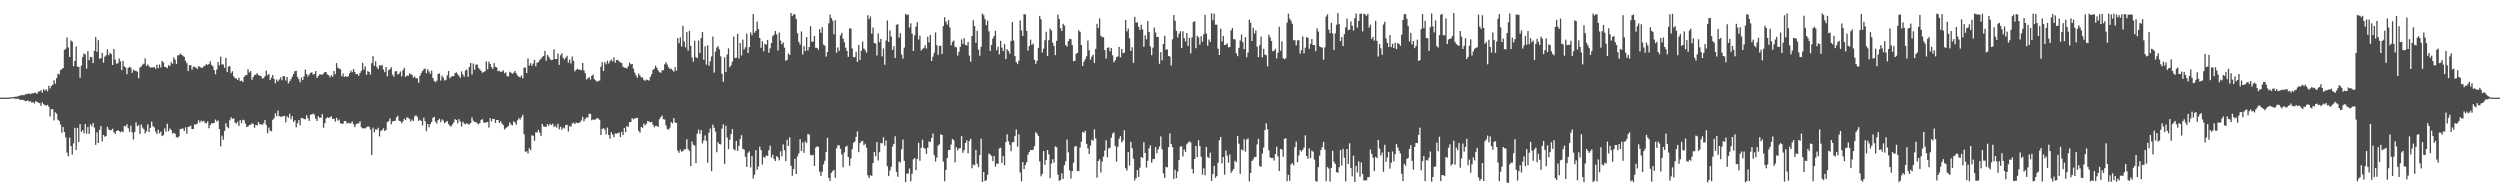 <?xml version="1.0" encoding="UTF-8"?>
<svg xmlns="http://www.w3.org/2000/svg" width="1920" height="150">
  <path d="M0 75.000h1v1.000H0zM1 75.000h1v1.000H1zM2 75.000h1v1.000H2zM3 75.000h1v1.000H3zM4 75.000h1v1.000H4zM5 75.000h1v1.000H5zM6 74.954h1v1.000H6zM7 74.830h1v1.000H7zM8 74.739h1v1.000H8zM9 74.531h1v1.000H9zM10 74.526h1v1.024H10zM11 74.363h1v1.435H11zM12 74.199h1v1.650H12zM13 74.130h1v1.718H13zM14 73.790h1v2.148H14zM15 73.117h1v3.733H15zM16 73.278h1v3.300H16zM17 72.913h1v3.857H17zM18 73.210h1v3.815H18zM19 72.347h1v5.443H19zM20 72.391h1v5.141H20zM21 71.970h1v5.093H21zM22 71.780h1v6.332H22zM23 72.373h1v5.280H23zM24 71.618h1v7.369H24zM25 71.664h1v6.736H25zM26 71.326h1v8.232H26zM27 71.166h1v6.430H27zM28 72.119h1v6.177H28zM29 70.361h1v8.601H29zM30 70.105h1v9.120H30zM31 69.278h1v12.089H31zM32 71.154h1v7.394H32zM33 68.522h1v11.491H33zM34 69.602h1v11.172H34zM35 68.614h1v12.526H35zM36 70.099h1v10.410H36zM37 65.823h1v16.190H37zM38 67.873h1v21.609H38zM39 66.019h1v17.826H39zM40 65.058h1v18.733H40zM41 61.569h1v30.876H41zM42 64.309h1v21.975H42zM43 60.026h1v27.207H43zM44 56.508h1v35.447H44zM45 57.237h1v35.596H45zM46 53.865h1v41.776H46zM47 53.159h1v48.772H47zM48 52.209h1v45.357H48zM49 38.287h1v63.093H49zM50 37.488h1v67.986H50zM51 28.700h1v88.490H51zM52 36.472h1v83.533H52zM53 43.729h1v61.954H53zM54 30.952h1v81.255H54zM55 32.060h1v86.668H55zM56 50.844h1v59.278H56zM57 46.777h1v51.397H57zM58 35.640h1v79.563H58zM59 51.188h1v47.004H59zM60 51.373h1v57.757H60zM61 59.710h1v35.578H61zM62 50.456h1v50.815H62zM63 43.898h1v56.036H63zM64 41.016h1v61.366H64zM65 41.772h1v53.577H65zM66 52.702h1v49.896H66zM67 39.285h1v58.293H67zM68 46.161h1v56.649H68zM69 43.603h1v51.847H69zM70 43.929h1v53.119H70zM71 48.478h1v46.049H71zM72 39.086h1v58.885H72zM73 28.450h1v82.800H73zM74 39.778h1v61.836H74zM75 30.861h1v78.968H75zM76 45.053h1v54.672H76zM77 44.692h1v52.139H77zM78 40.627h1v67.964H78zM79 48.137h1v55.479H79zM80 43.536h1v61.402H80zM81 42.454h1v62.087H81zM82 37.940h1v59.482H82zM83 42.406h1v57.027H83zM84 40.614h1v59.409H84zM85 41.565h1v58.306H85zM86 49.871h1v48.931H86zM87 37.613h1v63.942H87zM88 45.776h1v57.062H88zM89 48.909h1v51.674H89zM90 48.626h1v51.270H90zM91 44.920h1v55.759H91zM92 47.030h1v54.568H92zM93 53.828h1v46.912H93zM94 46.763h1v54.788H94zM95 50.983h1v45.722H95zM96 51.879h1v45.267H96zM97 57.005h1v38.362H97zM98 52.207h1v46.283H98zM99 51.181h1v50.064H99zM100 51.968h1v44.528H100zM101 55.952h1v45.784H101zM102 53.446h1v53.643H102zM103 54.326h1v47.003H103zM104 54.397h1v39.540H104zM105 55.026h1v41.873H105zM106 60.111h1v36.059H106zM107 51.877h1v50.990H107zM108 51.083h1v44.514H108zM109 49.686h1v48.323H109zM110 48.920h1v50.420H110zM111 44.814h1v57.665H111zM112 50.677h1v50.182H112zM113 49.454h1v46.035H113zM114 50.828h1v50.551H114zM115 51.989h1v46.260H115zM116 51.755h1v41.603H116zM117 51.810h1v45.131H117zM118 51.513h1v46.381H118zM119 52.844h1v48.212H119zM120 49.664h1v53.265H120zM121 52.357h1v47.223H121zM122 49.497h1v52.904H122zM123 51.829h1v49.312H123zM124 46.779h1v57.785H124zM125 47.951h1v55.859H125zM126 51.290h1v47.303H126zM127 51.543h1v49.645H127zM128 52.375h1v42.662H128zM129 49.971h1v50.839H129zM130 50.793h1v47.843H130zM131 47.768h1v52.103H131zM132 48.977h1v53.580H132zM133 44.057h1v57.975H133zM134 45.866h1v56.831H134zM135 49.116h1v56.197H135zM136 42.546h1v63.172H136zM137 42.325h1v62.371H137zM138 41.174h1v57.932H138zM139 42.024h1v56.902H139zM140 42.756h1v55.926H140zM141 43.628h1v56.980H141zM142 46.726h1v51.106H142zM143 48.466h1v54.246H143zM144 54.564h1v42.960H144zM145 50.060h1v47.186H145zM146 49.994h1v46.503H146zM147 53.459h1v45.728H147zM148 51.361h1v47.732H148zM149 51.154h1v44.405H149zM150 51.952h1v43.682H150zM151 52.923h1v41.936H151zM152 50.848h1v41.524H152zM153 51.312h1v42.894H153zM154 52.071h1v40.621H154zM155 51.954h1v41.486H155zM156 50.945h1v41.804H156zM157 50.364h1v43.979H157zM158 49.060h1v45.692H158zM159 49.984h1v43.149H159zM160 49.074h1v49.428H160zM161 47.035h1v49.020H161zM162 49.882h1v44.742H162zM163 51.001h1v43.711H163zM164 53.807h1v40.634H164zM165 57.014h1v34.801H165zM166 53.474h1v39.886H166zM167 47.682h1v44.810H167zM168 50.225h1v48.843H168zM169 43.510h1v68.914H169zM170 49.465h1v54.731H170zM171 49.533h1v57.758H171zM172 52.142h1v48.437H172zM173 44.426h1v50.262H173zM174 55.340h1v42.094H174zM175 51.114h1v47.396H175zM176 50.837h1v41.493H176zM177 56.248h1v33.810H177zM178 54.726h1v36.610H178zM179 58.634h1v32.180H179zM180 59.905h1v34.119H180zM181 60.367h1v34.591H181zM182 61.383h1v32.056H182zM183 59.693h1v37.013H183zM184 62.302h1v29.891H184zM185 61.869h1v32.710H185zM186 63.037h1v28.911H186zM187 59.066h1v33.371H187zM188 57.648h1v37.374H188zM189 57.752h1v39.821H189zM190 53.139h1v44.116H190zM191 55.666h1v40.351H191zM192 54.637h1v41.136H192zM193 61.324h1v33.450H193zM194 59.162h1v35.946H194zM195 57.629h1v40.484H195zM196 57.299h1v38.625H196zM197 56.215h1v40.077H197zM198 57.665h1v36.077H198zM199 58.232h1v37.264H199zM200 58.483h1v36.925H200zM201 60.334h1v35.561H201zM202 60.030h1v34.702H202zM203 58.550h1v33.646H203zM204 54.147h1v41.749H204zM205 57.737h1v44.611H205zM206 56.831h1v41.105H206zM207 61.561h1v38.793H207zM208 59.603h1v41.270H208zM209 57.555h1v34.509H209zM210 60.637h1v30.118H210zM211 63.959h1v22.966H211zM212 61.104h1v28.081H212zM213 62.517h1v22.438H213zM214 61.016h1v28.217H214zM215 59.413h1v30.241H215zM216 61.570h1v27.961H216zM217 58.301h1v30.908H217zM218 58.668h1v30.306H218zM219 61.835h1v32.137H219zM220 59.111h1v30.169H220zM221 64.071h1v26.395H221zM222 62.435h1v24.942H222zM223 60.809h1v30.785H223zM224 58.840h1v30.348H224zM225 56.765h1v36.908H225zM226 54.671h1v37.618H226zM227 54.370h1v43.384H227zM228 59.029h1v35.696H228zM229 60.803h1v31.416H229zM230 63.249h1v32.966H230zM231 59.520h1v31.013H231zM232 61.495h1v29.292H232zM233 58.674h1v32.782H233zM234 53.392h1v38.266H234zM235 56.810h1v31.674H235zM236 58.811h1v32.006H236zM237 57.253h1v35.630H237zM238 56.023h1v32.093H238zM239 55.507h1v32.282H239zM240 57.348h1v29.930H240zM241 56.778h1v31.293H241zM242 54.584h1v36.579H242zM243 59.834h1v33.111H243zM244 58.331h1v30.950H244zM245 57.137h1v33.321H245zM246 57.243h1v33.191H246zM247 57.338h1v30.279H247zM248 56.539h1v41.593H248zM249 55.294h1v39.273H249zM250 55.436h1v35.605H250zM251 57.211h1v32.811H251zM252 57.846h1v32.883H252zM253 59.408h1v30.565H253zM254 57.695h1v31.621H254zM255 58.966h1v32.365H255zM256 54.546h1v36.747H256zM257 56.960h1v36.497H257zM258 48.457h1v42.068H258zM259 51.971h1v40.749H259zM260 52.700h1v39.178H260zM261 53.251h1v41.374H261zM262 58.637h1v36.505H262zM263 56.474h1v38.482H263zM264 59.069h1v33.843H264zM265 58.369h1v34.617H265zM266 59.129h1v35.795H266zM267 58.569h1v35.709H267zM268 56.217h1v38.621H268zM269 54.274h1v40.339H269zM270 55.437h1v37.823H270zM271 52.989h1v42.435H271zM272 55.262h1v42.404H272zM273 57.055h1v38.496H273zM274 56.818h1v37.971H274zM275 58.243h1v36.603H275zM276 56.122h1v37.091H276zM277 54.441h1v43.299H277zM278 48.245h1v50.486H278zM279 53.429h1v44.982H279zM280 51.017h1v47.597H280zM281 57.441h1v40.352H281zM282 54.590h1v42.549H282zM283 55.312h1v42.050H283zM284 57.253h1v42.284H284zM285 48.524h1v70.476H285zM286 43.127h1v54.912H286zM287 50.512h1v51.120H287zM288 47.043h1v52.261H288zM289 51.575h1v48.122H289zM290 53.094h1v44.982H290zM291 49.936h1v54.882H291zM292 50.595h1v49.932H292zM293 49.765h1v50.082H293zM294 53.378h1v45.132H294zM295 55.373h1v45.275H295zM296 51.437h1v48.341H296zM297 58.618h1v35.255H297zM298 53.935h1v39.073H298zM299 53.077h1v37.807H299zM300 51.595h1v43.857H300zM301 57.233h1v36.050H301zM302 58.885h1v34.064H302zM303 54.869h1v37.898H303zM304 54.566h1v35.607H304zM305 57.171h1v31.758H305zM306 56.587h1v36.149H306zM307 54.879h1v38.236H307zM308 58.698h1v35.952H308zM309 53.938h1v39.274H309zM310 52.108h1v39.021H310zM311 59.021h1v33.134H311zM312 57.894h1v32.141H312zM313 58.304h1v32.187H313zM314 56.360h1v34.994H314zM315 57.025h1v36.347H315zM316 57.513h1v34.285H316zM317 59.603h1v33.319H317zM318 58.728h1v30.618H318zM319 60.119h1v28.423H319zM320 60.127h1v29.640H320zM321 63.572h1v29.259H321zM322 58.243h1v33.667H322zM323 56.195h1v36.625H323zM324 54.597h1v41.693H324zM325 53.148h1v37.226H325zM326 52.649h1v40.464H326zM327 56.256h1v44.504H327zM328 53.221h1v41.941H328zM329 54.899h1v42.892H329zM330 56.698h1v38.575H330zM331 54.292h1v39.369H331zM332 59.869h1v30.669H332zM333 62.176h1v27.582H333zM334 63.149h1v30.307H334zM335 61.952h1v32.889H335zM336 56.849h1v35.329H336zM337 56.303h1v34.842H337zM338 61.855h1v32.108H338zM339 58.129h1v33.582H339zM340 59.625h1v33.090H340zM341 61.823h1v32.830H341zM342 61.305h1v32.474H342zM343 57.851h1v35.049H343zM344 54.530h1v40.780H344zM345 60.090h1v36.526H345zM346 58.856h1v38.300H346zM347 58.420h1v37.064H347zM348 58.541h1v35.450H348zM349 56.184h1v35.318H349zM350 55.573h1v36.600H350zM351 56.932h1v37.864H351zM352 58.270h1v33.228H352zM353 59.746h1v33.643H353zM354 54.824h1v42.394H354zM355 57.160h1v36.315H355zM356 58.916h1v36.014H356zM357 54.245h1v41.222H357zM358 53.338h1v41.253H358zM359 58.919h1v36.550H359zM360 51.407h1v44.142H360zM361 48.378h1v46.070H361zM362 57.198h1v33.018H362zM363 48.804h1v43.816H363zM364 53.553h1v40.170H364zM365 49.710h1v44.026H365zM366 49.518h1v45.174H366zM367 52.080h1v43.418H367zM368 53.283h1v41.257H368zM369 54.449h1v37.647H369zM370 55.871h1v35.685H370zM371 55.406h1v38.521H371zM372 54.684h1v39.677H372zM373 47.188h1v46.763H373zM374 53.246h1v40.475H374zM375 47.321h1v50.621H375zM376 49.211h1v41.558H376zM377 51.561h1v41.764H377zM378 52.934h1v38.327H378zM379 48.553h1v42.880H379zM380 51.288h1v43.131H380zM381 51.731h1v40.482H381zM382 54.628h1v37.447H382zM383 54.435h1v39.949H383zM384 55.251h1v37.891H384zM385 54.922h1v39.909H385zM386 54.025h1v42.082H386zM387 56.243h1v43.176H387zM388 55.549h1v42.901H388zM389 58.567h1v39.094H389zM390 58.653h1v38.086H390zM391 55.103h1v38.879H391zM392 55.807h1v39.765H392zM393 56.660h1v39.631H393zM394 55.837h1v37.419H394zM395 54.477h1v39.593H395zM396 56.327h1v39.424H396zM397 57.973h1v34.465H397zM398 58.988h1v31.811H398zM399 59.348h1v32.530H399zM400 57.937h1v32.088H400zM401 60.210h1v27.883H401zM402 51.971h1v51.085H402zM403 51.825h1v64.777H403zM404 56.110h1v59.988H404zM405 44.871h1v72.948H405zM406 50.312h1v63.535H406zM407 48.469h1v66.921H407zM408 50.571h1v53.416H408zM409 48.868h1v55.384H409zM410 45.977h1v62.222H410zM411 50.946h1v50.614H411zM412 48.108h1v53.701H412zM413 47.792h1v51.964H413zM414 46.151h1v55.718H414zM415 45.085h1v59.461H415zM416 43.744h1v51.439H416zM417 42.912h1v54.154H417zM418 39.101h1v58.318H418zM419 46.587h1v50.725H419zM420 42.174h1v53.173H420zM421 43.505h1v53.145H421zM422 45.363h1v49.651H422zM423 46.230h1v49.847H423zM424 45.892h1v49.093H424zM425 37.886h1v59.721H425zM426 45.324h1v51.232H426zM427 45.362h1v52.637H427zM428 41.083h1v53.964H428zM429 49.832h1v49.488H429zM430 42.480h1v54.869H430zM431 40.914h1v58.756H431zM432 44.448h1v53.546H432zM433 45.665h1v53.016H433zM434 44.241h1v51.867H434zM435 42.801h1v53.002H435zM436 48.012h1v53.015H436zM437 45.790h1v50.934H437zM438 48.792h1v48.702H438zM439 43.411h1v51.453H439zM440 46.702h1v47.435H440zM441 54.777h1v40.505H441zM442 53.603h1v40.579H442zM443 52.865h1v41.666H443zM444 53.449h1v41.081H444zM445 53.437h1v40.381H445zM446 53.986h1v38.531H446zM447 48.364h1v41.377H447zM448 54.086h1v39.070H448zM449 56.228h1v35.005H449zM450 61.015h1v29.132H450zM451 60.173h1v30.138H451zM452 59.194h1v28.149H452zM453 61.102h1v26.420H453zM454 58.242h1v34.168H454zM455 57.235h1v34.491H455zM456 60.835h1v31.150H456zM457 61.691h1v29.953H457zM458 62.840h1v27.877H458zM459 62.119h1v28.905H459zM460 61.886h1v30.120H460zM461 51.263h1v52.441H461zM462 47.747h1v51.337H462zM463 54.536h1v43.817H463zM464 47.648h1v51.851H464zM465 49.423h1v53.756H465zM466 46.661h1v51.332H466zM467 48.719h1v54.965H467zM468 47.016h1v59.418H468zM469 45.705h1v55.834H469zM470 47.160h1v56.186H470zM471 44.064h1v61.341H471zM472 48.158h1v54.343H472zM473 46.203h1v56.480H473zM474 45.969h1v56.249H474zM475 47.195h1v54.641H475zM476 47.978h1v57.278H476zM477 48.421h1v52.814H477zM478 51.178h1v52.572H478zM479 51.946h1v46.317H479zM480 52.146h1v49.383H480zM481 52.650h1v44.005H481zM482 50.826h1v46.730H482zM483 48.031h1v45.726H483zM484 49.407h1v44.340H484zM485 49.093h1v41.656H485zM486 52.720h1v38.980H486zM487 55.849h1v35.117H487zM488 57.842h1v32.939H488zM489 59.656h1v30.759H489zM490 56.525h1v43.982H490zM491 58.020h1v43.848H491zM492 59.429h1v38.001H492zM493 59.461h1v38.735H493zM494 61.330h1v33.576H494zM495 62.068h1v34.229H495zM496 61.082h1v33.887H496zM497 61.414h1v31.527H497zM498 61.949h1v31.498H498zM499 58.994h1v34.915H499zM500 56.975h1v36.670H500zM501 53.703h1v42.048H501zM502 52.778h1v45.009H502zM503 50.337h1v46.377H503zM504 52.061h1v44.672H504zM505 54.083h1v43.384H505zM506 55.375h1v36.177H506zM507 55.907h1v34.068H507zM508 54.012h1v34.658H508zM509 53.892h1v37.683H509zM510 49.362h1v42.458H510zM511 47.818h1v48.524H511zM512 49.679h1v49.423H512zM513 51.612h1v47.999H513zM514 52.871h1v45.172H514zM515 52.724h1v41.070H515zM516 53.925h1v40.841H516zM517 55.051h1v35.679H517zM518 51.544h1v42.452H518zM519 54.388h1v40.078H519zM520 29.273h1v86.493H520zM521 33.188h1v84.163H521zM522 28.711h1v86.182H522zM523 35.748h1v80.710H523zM524 19.834h1v96.170H524zM525 31.875h1v82.923H525zM526 36.340h1v78.214H526zM527 24.639h1v82.326H527zM528 38.823h1v75.748H528zM529 23.634h1v92.281H529zM530 35.253h1v92.294H530zM531 44.060h1v64.646H531zM532 47.323h1v63.886H532zM533 31.256h1v80.495H533zM534 43.812h1v81.548H534zM535 44.632h1v58.048H535zM536 31.149h1v68.439H536zM537 40.820h1v61.961H537zM538 29.247h1v70.588H538zM539 24.553h1v85.557H539zM540 45.875h1v62.024H540zM541 35.594h1v68.414H541zM542 49.611h1v58.541H542zM543 34.781h1v90.206H543zM544 50.485h1v51.518H544zM545 47.011h1v51.700H545zM546 43.359h1v88.123H546zM547 28.122h1v67.569H547zM548 55.757h1v42.342H548zM549 39.687h1v61.366H549zM550 36.492h1v80.443H550zM551 35.503h1v73.732H551zM552 37.928h1v72.736H552zM553 43.262h1v67.657H553zM554 56.634h1v42.253H554zM555 62.794h1v32.694H555zM556 44.034h1v81.831H556zM557 55.178h1v41.363H557zM558 41.879h1v63.755H558zM559 37.144h1v77.397H559zM560 51.642h1v55.651H560zM561 50.149h1v52.876H561zM562 47.283h1v51.862H562zM563 28.044h1v86.484H563zM564 44.663h1v70.919H564zM565 44.280h1v63.947H565zM566 25.987h1v89.954H566zM567 44.909h1v67.117H567zM568 32.989h1v73.835H568zM569 42.564h1v61.250H569zM570 30.434h1v83.917H570zM571 38.042h1v76.874H571zM572 36.334h1v84.021H572zM573 25.856h1v102.346H573zM574 40.767h1v76.659H574zM575 36.176h1v80.091H575zM576 24.868h1v103.683H576zM577 27.098h1v92.760H577zM578 10.810h1v126.369H578zM579 25.176h1v109.037H579zM580 23.757h1v91.559H580zM581 16.569h1v113.796H581zM582 22.327h1v105.574H582zM583 29.185h1v83.436H583zM584 36.729h1v78.587H584zM585 31.704h1v94.667H585zM586 39.420h1v81.060H586zM587 33.663h1v87.526H587zM588 34.312h1v85.148H588zM589 30.645h1v89.056H589zM590 40.445h1v75.007H590zM591 37.124h1v74.748H591zM592 33.079h1v87.893H592zM593 27.736h1v91.092H593zM594 26.648h1v95.491H594zM595 23.811h1v99.849H595zM596 26.437h1v93.484H596zM597 38.777h1v82.118H597zM598 25.019h1v98.190H598zM599 31.136h1v85.015H599zM600 34.003h1v86.114H600zM601 32.599h1v78.312H601zM602 36.628h1v78.795H602zM603 46.657h1v77.059H603zM604 45.989h1v61.444H604zM605 41.057h1v71.099H605zM606 42.263h1v63.192H606zM607 9.988h1v117.282H607zM608 12.368h1v122.631H608zM609 10.931h1v118.983H609zM610 11.050h1v110.903H610zM611 14.554h1v119.066H611zM612 25.554h1v94.625H612zM613 32.216h1v85.618H613zM614 34.187h1v72.741H614zM615 24.110h1v91.876H615zM616 41.819h1v67.470H616zM617 35.368h1v82.032H617zM618 39.192h1v69.430H618zM619 28.481h1v81.222H619zM620 38.783h1v64.076H620zM621 36.105h1v67.192H621zM622 20.155h1v98.767H622zM623 31.930h1v87.473H623zM624 31.975h1v86.857H624zM625 27.652h1v99.761H625zM626 36.695h1v76.751H626zM627 36.686h1v75.635H627zM628 38.163h1v74.699H628zM629 22.382h1v109.533H629zM630 25.168h1v109.970H630zM631 20.857h1v111.035H631zM632 34.321h1v91.962H632zM633 35.066h1v88.373H633zM634 43.479h1v73.177H634zM635 39.971h1v65.820H635zM636 17.910h1v118.628H636zM637 11.174h1v127.823H637zM638 13.852h1v118.925H638zM639 15.867h1v115.608H639zM640 26.352h1v104.043H640zM641 15.536h1v121.007H641zM642 40.469h1v73.416H642zM643 36.442h1v75.154H643zM644 39.077h1v72.551H644zM645 27.182h1v87.101H645zM646 25.182h1v93.443H646zM647 29.622h1v98.825H647zM648 32.333h1v84.773H648zM649 36.610h1v76.142H649zM650 39.095h1v72.831H650zM651 43.609h1v77.039H651zM652 21.872h1v105.444H652zM653 21.896h1v99.789H653zM654 37.242h1v77.380H654zM655 43.934h1v65.686H655zM656 43.886h1v64.876H656zM657 39.833h1v65.276H657zM658 47.516h1v53.382H658zM659 34.578h1v82.300H659zM660 46.015h1v63.857H660zM661 38.985h1v69.572H661zM662 31.921h1v76.242H662zM663 37.280h1v74.209H663zM664 38.541h1v71.832H664zM665 40.509h1v72.968H665zM666 11.731h1v122.988H666zM667 14.640h1v122.125H667zM668 12.598h1v121.874H668zM669 25.829h1v109.323H669zM670 21.068h1v104.094H670zM671 33.089h1v83.592H671zM672 33.441h1v86.571H672zM673 42.605h1v66.550H673zM674 25.630h1v97.656H674zM675 32.472h1v84.370H675zM676 29.873h1v80.013H676zM677 43.274h1v66.809H677zM678 37.197h1v68.203H678zM679 49.775h1v62.159H679zM680 31.190h1v76.698H680zM681 15.685h1v112.025H681zM682 32.229h1v103.050H682zM683 23.349h1v107.603H683zM684 28.091h1v100.017H684zM685 38.312h1v74.258H685zM686 35.514h1v75.068H686zM687 44.498h1v60.147H687zM688 19.041h1v112.937H688zM689 18.565h1v117.145H689zM690 28.878h1v95.169H690zM691 25.470h1v99.419H691zM692 41.804h1v72.812H692zM693 44.985h1v62.221H693zM694 36.561h1v86.931H694zM695 10.594h1v129.286H695zM696 11.635h1v121.620H696zM697 11.077h1v122.200H697zM698 21.089h1v108.284H698zM699 17.929h1v121.353H699zM700 25.817h1v107.594H700zM701 39.160h1v83.214H701zM702 27.141h1v94.247H702zM703 20.407h1v110.305H703zM704 17.078h1v104.937H704zM705 30.364h1v79.305H705zM706 27.416h1v96.011H706zM707 38.762h1v74.733H707zM708 37.753h1v69.562H708zM709 36.782h1v76.739H709zM710 34.690h1v79.527H710zM711 37.203h1v80.980H711zM712 28.185h1v85.200H712zM713 32.599h1v75.985H713zM714 26.814h1v82.232H714zM715 46.817h1v59.139H715zM716 43.540h1v59.027H716zM717 40.499h1v78.686H717zM718 24.873h1v99.162H718zM719 34.718h1v86.279H719zM720 42.081h1v69.800H720zM721 35.322h1v75.512H721zM722 35.067h1v68.110H722zM723 41.496h1v62.164H723zM724 20.064h1v104.092H724zM725 13.297h1v125.927H725zM726 16.622h1v113.837H726zM727 18.902h1v102.541H727zM728 15.409h1v99.817H728zM729 20.970h1v94.268H729zM730 34.752h1v76.202H730zM731 32.118h1v74.517H731zM732 31.098h1v76.586H732zM733 35.951h1v88.743H733zM734 36.446h1v76.608H734zM735 42.636h1v72.801H735zM736 39.733h1v74.256H736zM737 35.888h1v77.890H737zM738 30.239h1v74.310H738zM739 33.734h1v83.649H739zM740 29.371h1v85.962H740zM741 34.425h1v75.410H741zM742 34.974h1v72.859H742zM743 32.199h1v85.555H743zM744 42.719h1v65.572H744zM745 47.375h1v59.204H745zM746 27.702h1v101.523H746zM747 15.528h1v110.954H747zM748 19.964h1v106.950H748zM749 32.852h1v82.326H749zM750 23.636h1v102.054H750zM751 38.080h1v90.321H751zM752 42.735h1v76.315H752zM753 36.002h1v70.500H753zM754 10.375h1v129.342H754zM755 11.667h1v120.402H755zM756 14.652h1v124.288H756zM757 19.284h1v119.235H757zM758 15.895h1v118.340H758zM759 24.099h1v93.816H759zM760 39.103h1v79.568H760zM761 34.585h1v85.226H761zM762 29.525h1v94.184H762zM763 27.656h1v92.101H763zM764 23.621h1v104.326H764zM765 38.584h1v87.085H765zM766 35.911h1v89.818H766zM767 41.693h1v72.332H767zM768 31.357h1v82.127H768zM769 36.634h1v88.646H769zM770 39.230h1v80.617H770zM771 33.855h1v93.113H771zM772 45.362h1v63.742H772zM773 37.766h1v65.407H773zM774 39.280h1v69.211H774zM775 41.236h1v69.989H775zM776 31.430h1v84.762H776zM777 16.885h1v92.419H777zM778 31.134h1v77.982H778zM779 43.057h1v61.502H779zM780 47.654h1v51.760H780zM781 49.246h1v63.510H781zM782 46.568h1v56.651H782zM783 15.740h1v116.688H783zM784 23.271h1v115.974H784zM785 27.545h1v96.996H785zM786 10.848h1v118.980H786zM787 11.065h1v115.611H787zM788 23.780h1v100.821H788zM789 38.850h1v79.940H789zM790 35.320h1v81.388H790zM791 30.484h1v84.721H791zM792 34.447h1v80.871H792zM793 33.461h1v81.551H793zM794 45.995h1v66.211H794zM795 49.039h1v52.428H795zM796 46.660h1v56.066H796zM797 36.744h1v67.793H797zM798 12.222h1v111.720H798zM799 14.794h1v120.645H799zM800 40.338h1v93.258H800zM801 37.325h1v78.699H801zM802 30.945h1v95.623H802zM803 24.389h1v98.436H803zM804 43.039h1v72.204H804zM805 30.876h1v87.661H805zM806 21.944h1v114.786H806zM807 23.457h1v102.175H807zM808 32.749h1v89.580H808zM809 35.323h1v89.604H809zM810 42.321h1v70.118H810zM811 31.367h1v81.751H811zM812 11.208h1v122.865H812zM813 14.507h1v124.418H813zM814 21.674h1v116.557H814zM815 23.810h1v109.367H815zM816 18.280h1v119.081H816zM817 19.645h1v107.234H817zM818 34.729h1v89.071H818zM819 35.751h1v71.384H819zM820 31.558h1v85.446H820zM821 29.865h1v101.043H821zM822 30.102h1v107.075H822zM823 34.665h1v96.814H823zM824 47.023h1v77.980H824zM825 46.704h1v65.870H825zM826 41.247h1v70.909H826zM827 40.642h1v90.761H827zM828 23.243h1v108.174H828zM829 24.411h1v88.901H829zM830 34.535h1v74.317H830zM831 50.682h1v50.582H831zM832 47.299h1v54.684H832zM833 45.508h1v54.921H833zM834 43.248h1v67.317H834zM835 31.019h1v82.824H835zM836 38.652h1v79.614H836zM837 45.832h1v66.040H837zM838 43.456h1v63.832H838zM839 41.964h1v66.156H839zM840 48.425h1v50.877H840zM841 37.555h1v68.734H841zM842 18.303h1v118.137H842zM843 21.629h1v102.054H843zM844 14.132h1v108.203H844zM845 27.495h1v105.004H845zM846 28.662h1v95.435H846zM847 28.488h1v91.853H847zM848 38.340h1v77.304H848zM849 44.936h1v62.735H849zM850 36.748h1v84.109H850zM851 36.423h1v77.600H851zM852 39.403h1v74.061H852zM853 36.788h1v69.018H853zM854 42.490h1v60.123H854zM855 47.855h1v53.806H855zM856 46.332h1v65.726H856zM857 43.891h1v80.269H857zM858 43.374h1v69.408H858zM859 36.011h1v70.532H859zM860 43.957h1v60.576H860zM861 37.647h1v71.754H861zM862 40.839h1v67.078H862zM863 40.371h1v59.697H863zM864 15.349h1v113.815H864zM865 24.117h1v106.927H865zM866 21.971h1v94.824H866zM867 29.354h1v97.815H867zM868 39.106h1v69.808H868zM869 36.315h1v77.565H869zM870 48.274h1v73.611H870zM871 12.934h1v125.690H871zM872 17.407h1v119.313H872zM873 17.180h1v113.481H873zM874 20.613h1v115.245H874zM875 23.105h1v105.734H875zM876 18.986h1v101.550H876zM877 22.544h1v98.782H877zM878 35.920h1v73.270H878zM879 27.191h1v90.319H879zM880 30.196h1v98.538H880zM881 16.192h1v107.289H881zM882 24.571h1v89.336H882zM883 35.691h1v75.984H883zM884 42.370h1v82.619H884zM885 36.618h1v85.622H885zM886 21.181h1v100.897H886zM887 24.949h1v88.069H887zM888 28.345h1v89.420H888zM889 28.404h1v86.395H889zM890 49.008h1v63.494H890zM891 39.999h1v64.758H891zM892 46.316h1v68.332H892zM893 33.768h1v99.457H893zM894 27.453h1v109.224H894zM895 38.148h1v90.066H895zM896 38.009h1v90.576H896zM897 42.999h1v70.073H897zM898 43.403h1v59.119H898zM899 50.290h1v60.307H899zM900 30.222h1v82.773H900zM901 11.595h1v125.917H901zM902 15.910h1v114.518H902zM903 23.684h1v113.142H903zM904 28.798h1v102.921H904zM905 25.875h1v97.114H905zM906 23.997h1v88.578H906zM907 36.822h1v75.652H907zM908 24.000h1v96.212H908zM909 29.304h1v85.496H909zM910 31.780h1v85.022H910zM911 25.404h1v85.376H911zM912 35.351h1v74.088H912zM913 29.053h1v79.548H913zM914 40.992h1v68.418H914zM915 28.707h1v101.003H915zM916 16.956h1v116.342H916zM917 16.229h1v105.879H917zM918 37.016h1v75.041H918zM919 27.489h1v93.186H919zM920 28.651h1v79.087H920zM921 34.329h1v77.838H921zM922 27.808h1v92.555H922zM923 32.077h1v102.027H923zM924 26.341h1v102.951H924zM925 11.354h1v123.188H925zM926 25.733h1v87.127H926zM927 35.076h1v85.436H927zM928 30.315h1v91.077H928zM929 32.093h1v85.134H929zM930 10.244h1v128.706H930zM931 15.496h1v118.077H931zM932 10.453h1v116.913H932zM933 18.968h1v117.544H933zM934 18.958h1v116.312H934zM935 37.367h1v87.612H935zM936 42.240h1v65.487H936zM937 22.056h1v83.105H937zM938 31.971h1v93.500H938zM939 27.537h1v93.088H939zM940 34.617h1v99.545H940zM941 34.248h1v81.285H941zM942 33.332h1v86.199H942zM943 36.475h1v88.379H943zM944 36.080h1v82.502H944zM945 23.343h1v109.365H945zM946 21.523h1v109.641H946zM947 30.047h1v99.692H947zM948 30.243h1v93.209H948zM949 40.948h1v83.554H949zM950 43.140h1v61.186H950zM951 36.801h1v73.540H951zM952 31.116h1v102.346H952zM953 26.481h1v88.298H953zM954 32.359h1v83.197H954zM955 37.777h1v69.153H955zM956 28.535h1v87.943H956zM957 43.990h1v63.170H957zM958 40.357h1v65.934H958zM959 15.035h1v124.302H959zM960 17.489h1v115.358H960zM961 31.431h1v92.162H961zM962 21.406h1v101.032H962zM963 25.711h1v94.921H963zM964 23.412h1v97.281H964zM965 35.852h1v75.032H965zM966 43.873h1v62.753H966zM967 34.675h1v92.881H967zM968 28.171h1v99.966H968zM969 44.039h1v73.846H969zM970 37.567h1v75.721H970zM971 41.870h1v58.036H971zM972 42.432h1v52.263H972zM973 50.988h1v48.339H973zM974 26.647h1v88.770H974zM975 28.823h1v92.088H975zM976 31.486h1v89.927H976zM977 39.364h1v81.873H977zM978 38.919h1v84.389H978zM979 37.459h1v80.922H979zM980 44.872h1v67.862H980zM981 40.499h1v79.561H981zM982 20.560h1v110.789H982zM983 39.033h1v75.346H983zM984 31.752h1v83.109H984zM985 44.715h1v75.780H985zM986 45.540h1v61.159H986zM987 44.675h1v61.405H987zM988 17.384h1v121.777H988zM989 10.519h1v123.771H989zM990 14.271h1v124.588H990zM991 15.819h1v110.476H991zM992 18.244h1v106.972H992zM993 30.925h1v96.081H993zM994 30.841h1v82.188H994zM995 34.897h1v73.843H995zM996 31.024h1v93.560H996zM997 30.870h1v88.453H997zM998 41.158h1v74.004H998zM999 38.562h1v77.867H999zM1000 27.988h1v87.045H1000zM1001 41.031h1v72.316H1001zM1002 36.599h1v67.332H1002zM1003 28.583h1v91.220H1003zM1004 29.054h1v92.880H1004zM1005 37.497h1v76.475H1005zM1006 33.675h1v87.816H1006zM1007 29.941h1v85.755H1007zM1008 34.571h1v81.957H1008zM1009 34.620h1v87.988H1009zM1010 39.286h1v99.778H1010zM1011 21.691h1v117.785H1011zM1012 24.242h1v104.121H1012zM1013 35.629h1v83.884H1013zM1014 36.228h1v79.038H1014zM1015 36.574h1v76.459H1015zM1016 45.805h1v63.126H1016zM1017 36.405h1v78.491H1017zM1018 12.717h1v126.457H1018zM1019 11.014h1v117.370H1019zM1020 22.722h1v106.704H1020zM1021 25.427h1v114.060H1021zM1022 17.509h1v111.445H1022zM1023 25.742h1v90.056H1023zM1024 38.454h1v85.806H1024zM1025 25.661h1v100.218H1025zM1026 19.008h1v113.182H1026zM1027 10.094h1v122.615H1027zM1028 18.580h1v109.864H1028zM1029 31.554h1v83.673H1029zM1030 28.437h1v98.740H1030zM1031 35.361h1v78.934H1031zM1032 26.191h1v94.961H1032zM1033 20.995h1v118.337H1033zM1034 14.182h1v100.260H1034zM1035 23.145h1v102.733H1035zM1036 22.705h1v87.394H1036zM1037 16.424h1v112.686H1037zM1038 19.779h1v115.666H1038zM1039 23.472h1v96.078H1039zM1040 14.026h1v125.806H1040zM1041 10.331h1v117.073H1041zM1042 21.174h1v111.340H1042zM1043 16.016h1v107.867H1043zM1044 10.642h1v125.067H1044zM1045 10.511h1v114.262H1045zM1046 24.094h1v109.518H1046zM1047 10.531h1v128.135H1047zM1048 11.163h1v127.372H1048zM1049 12.157h1v126.356H1049zM1050 10.609h1v125.534H1050zM1051 21.161h1v114.901H1051zM1052 18.916h1v95.988H1052zM1053 29.954h1v88.242H1053zM1054 28.292h1v92.806H1054zM1055 31.237h1v100.208H1055zM1056 16.053h1v104.410H1056zM1057 31.341h1v90.116H1057zM1058 43.392h1v64.094H1058zM1059 33.726h1v80.357H1059zM1060 37.131h1v82.357H1060zM1061 42.043h1v75.116H1061zM1062 18.827h1v113.098H1062zM1063 16.689h1v94.535H1063zM1064 29.518h1v94.814H1064zM1065 32.924h1v88.007H1065zM1066 36.118h1v80.593H1066zM1067 26.912h1v102.566H1067zM1068 36.129h1v88.830H1068zM1069 33.533h1v82.809H1069zM1070 36.870h1v87.052H1070zM1071 32.814h1v85.657H1071zM1072 37.683h1v72.953H1072zM1073 33.031h1v80.310H1073zM1074 33.801h1v81.984H1074zM1075 35.156h1v82.682H1075zM1076 26.628h1v106.884H1076zM1077 15.365h1v123.677H1077zM1078 10.955h1v114.830H1078zM1079 10.808h1v116.538H1079zM1080 14.512h1v107.595H1080zM1081 20.017h1v101.310H1081zM1082 31.789h1v82.585H1082zM1083 25.232h1v86.248H1083zM1084 34.076h1v89.459H1084zM1085 31.438h1v98.852H1085zM1086 36.954h1v75.912H1086zM1087 35.205h1v74.596H1087zM1088 30.464h1v79.385H1088zM1089 46.799h1v56.843H1089zM1090 46.130h1v51.933H1090zM1091 22.379h1v108.434H1091zM1092 10.690h1v113.089H1092zM1093 21.630h1v98.262H1093zM1094 16.008h1v123.168H1094zM1095 29.294h1v93.673H1095zM1096 29.326h1v93.900H1096zM1097 39.043h1v82.064H1097zM1098 20.925h1v95.376H1098zM1099 10.319h1v129.275H1099zM1100 20.309h1v115.601H1100zM1101 24.877h1v103.210H1101zM1102 15.740h1v112.162H1102zM1103 35.386h1v74.050H1103zM1104 36.546h1v79.578H1104zM1105 26.966h1v78.049H1105zM1106 11.345h1v127.807H1106zM1107 10.711h1v123.734H1107zM1108 27.001h1v107.549H1108zM1109 27.177h1v108.117H1109zM1110 14.128h1v106.430H1110zM1111 33.842h1v87.294H1111zM1112 30.342h1v83.170H1112zM1113 29.729h1v81.104H1113zM1114 29.489h1v97.668H1114zM1115 27.670h1v98.266H1115zM1116 10.045h1v97.943H1116zM1117 32.201h1v94.256H1117zM1118 33.777h1v79.627H1118zM1119 34.726h1v80.506H1119zM1120 35.294h1v74.579H1120zM1121 23.881h1v104.960H1121zM1122 28.102h1v93.602H1122zM1123 37.657h1v72.591H1123zM1124 35.147h1v81.350H1124zM1125 29.394h1v83.465H1125zM1126 45.373h1v61.242H1126zM1127 43.744h1v83.186H1127zM1128 35.140h1v87.508H1128zM1129 30.219h1v102.497H1129zM1130 42.640h1v83.551H1130zM1131 39.518h1v81.355H1131zM1132 37.467h1v85.762H1132zM1133 36.793h1v79.845H1133zM1134 36.255h1v77.376H1134zM1135 11.216h1v125.024H1135zM1136 20.432h1v118.460H1136zM1137 22.246h1v115.277H1137zM1138 11.697h1v113.540H1138zM1139 21.499h1v117.520H1139zM1140 33.653h1v74.725H1140zM1141 32.320h1v74.718H1141zM1142 49.428h1v54.681H1142zM1143 30.559h1v78.724H1143zM1144 36.071h1v68.661H1144zM1145 40.350h1v71.896H1145zM1146 24.957h1v90.088H1146zM1147 30.758h1v78.089H1147zM1148 40.575h1v67.883H1148zM1149 31.910h1v80.999H1149zM1150 14.428h1v110.401H1150zM1151 10.795h1v128.302H1151zM1152 21.057h1v110.907H1152zM1153 32.305h1v95.632H1153zM1154 29.572h1v83.303H1154zM1155 37.787h1v76.085H1155zM1156 37.910h1v76.248H1156zM1157 25.382h1v115.021H1157zM1158 17.077h1v123.202H1158zM1159 10.373h1v115.955H1159zM1160 37.701h1v87.220H1160zM1161 28.986h1v95.923H1161zM1162 32.573h1v85.141H1162zM1163 30.105h1v76.802H1163zM1164 11.190h1v119.194H1164zM1165 11.260h1v127.405H1165zM1166 11.353h1v120.141H1166zM1167 25.810h1v101.101H1167zM1168 23.358h1v109.138H1168zM1169 37.330h1v86.876H1169zM1170 34.871h1v85.270H1170zM1171 27.624h1v99.992H1171zM1172 34.326h1v80.217H1172zM1173 23.826h1v103.036H1173zM1174 33.975h1v83.343H1174zM1175 29.348h1v79.598H1175zM1176 32.431h1v83.237H1176zM1177 31.169h1v92.255H1177zM1178 45.997h1v68.813H1178zM1179 33.647h1v79.662H1179zM1180 29.816h1v94.826H1180zM1181 32.055h1v86.070H1181zM1182 34.590h1v88.143H1182zM1183 28.146h1v102.269H1183zM1184 29.696h1v82.318H1184zM1185 41.506h1v66.854H1185zM1186 38.547h1v76.528H1186zM1187 29.459h1v98.191H1187zM1188 39.964h1v71.691H1188zM1189 34.155h1v86.613H1189zM1190 34.676h1v82.194H1190zM1191 39.379h1v69.830H1191zM1192 41.514h1v72.828H1192zM1193 42.504h1v65.112H1193zM1194 20.624h1v116.243H1194zM1195 15.253h1v122.935H1195zM1196 20.608h1v105.005H1196zM1197 22.139h1v112.530H1197zM1198 14.207h1v108.907H1198zM1199 33.598h1v89.101H1199zM1200 34.098h1v80.462H1200zM1201 42.752h1v69.108H1201zM1202 30.468h1v106.973H1202zM1203 34.679h1v90.648H1203zM1204 34.421h1v86.043H1204zM1205 34.482h1v75.278H1205zM1206 31.210h1v70.633H1206zM1207 42.961h1v56.464H1207zM1208 39.314h1v77.920H1208zM1209 15.555h1v110.584H1209zM1210 16.208h1v106.990H1210zM1211 38.044h1v100.325H1211zM1212 31.043h1v85.973H1212zM1213 36.000h1v84.986H1213zM1214 40.273h1v62.771H1214zM1215 49.470h1v86.497H1215zM1216 19.417h1v120.536H1216zM1217 25.511h1v100.104H1217zM1218 32.808h1v81.600H1218zM1219 34.796h1v81.045H1219zM1220 36.930h1v80.507H1220zM1221 42.213h1v73.930H1221zM1222 39.248h1v75.510H1222zM1223 10.428h1v129.382H1223zM1224 11.945h1v126.929H1224zM1225 11.132h1v115.352H1225zM1226 10.933h1v128.458H1226zM1227 17.603h1v104.790H1227zM1228 24.209h1v108.095H1228zM1229 36.601h1v76.490H1229zM1230 23.940h1v102.402H1230zM1231 19.079h1v108.050H1231zM1232 25.139h1v99.848H1232zM1233 33.467h1v92.133H1233zM1234 43.004h1v65.760H1234zM1235 21.707h1v96.188H1235zM1236 26.339h1v85.709H1236zM1237 31.109h1v84.312H1237zM1238 28.295h1v95.910H1238zM1239 27.627h1v86.971H1239zM1240 32.363h1v79.055H1240zM1241 34.548h1v76.851H1241zM1242 40.094h1v75.198H1242zM1243 45.096h1v65.487H1243zM1244 37.531h1v76.892H1244zM1245 38.240h1v70.604H1245zM1246 11.695h1v111.785H1246zM1247 28.648h1v80.227H1247zM1248 40.428h1v68.018H1248zM1249 44.403h1v62.157H1249zM1250 42.166h1v60.721H1250zM1251 45.010h1v56.607H1251zM1252 15.547h1v123.777H1252zM1253 11.713h1v126.700H1253zM1254 11.169h1v128.740H1254zM1255 15.410h1v118.799H1255zM1256 24.346h1v101.438H1256zM1257 20.230h1v109.110H1257zM1258 17.933h1v92.905H1258zM1259 39.455h1v74.765H1259zM1260 18.634h1v100.838H1260zM1261 32.664h1v99.476H1261zM1262 36.454h1v79.602H1262zM1263 40.460h1v73.749H1263zM1264 32.641h1v70.918H1264zM1265 34.870h1v70.768H1265zM1266 40.326h1v66.615H1266zM1267 20.946h1v108.711H1267zM1268 23.632h1v115.900H1268zM1269 24.644h1v102.829H1269zM1270 30.360h1v100.849H1270zM1271 33.227h1v75.643H1271zM1272 32.088h1v81.541H1272zM1273 39.993h1v68.789H1273zM1274 41.699h1v68.559H1274zM1275 29.209h1v102.592H1275zM1276 32.574h1v88.669H1276zM1277 28.751h1v84.171H1277zM1278 36.027h1v79.136H1278zM1279 37.762h1v64.867H1279zM1280 41.726h1v68.888H1280zM1281 20.549h1v96.608H1281zM1282 10.939h1v127.748H1282zM1283 25.726h1v109.674H1283zM1284 10.594h1v117.911H1284zM1285 21.110h1v115.130H1285zM1286 20.116h1v103.803H1286zM1287 23.563h1v90.901H1287zM1288 42.389h1v68.907H1288zM1289 28.092h1v97.723H1289zM1290 26.053h1v96.240H1290zM1291 35.232h1v73.691H1291zM1292 34.386h1v81.133H1292zM1293 24.125h1v91.274H1293zM1294 37.824h1v68.581H1294zM1295 30.751h1v93.103H1295zM1296 39.719h1v84.512H1296zM1297 23.440h1v99.277H1297zM1298 22.014h1v101.388H1298zM1299 33.316h1v86.973H1299zM1300 29.458h1v86.700H1300zM1301 44.405h1v71.782H1301zM1302 46.528h1v57.598H1302zM1303 41.747h1v62.935H1303zM1304 30.157h1v85.837H1304zM1305 36.334h1v78.476H1305zM1306 40.003h1v67.001H1306zM1307 44.561h1v60.147H1307zM1308 40.618h1v68.856H1308zM1309 33.870h1v75.494H1309zM1310 37.290h1v62.827H1310zM1311 18.403h1v121.608H1311zM1312 13.948h1v124.200H1312zM1313 13.837h1v113.734H1313zM1314 27.824h1v111.361H1314zM1315 31.600h1v88.705H1315zM1316 32.799h1v73.828H1316zM1317 39.905h1v75.972H1317zM1318 43.424h1v60.926H1318zM1319 22.340h1v96.671H1319zM1320 30.043h1v82.036H1320zM1321 29.117h1v93.155H1321zM1322 40.355h1v72.257H1322zM1323 43.051h1v65.319H1323zM1324 43.371h1v65.539H1324zM1325 47.864h1v57.780H1325zM1326 18.637h1v109.481H1326zM1327 32.950h1v86.812H1327zM1328 29.947h1v86.603H1328zM1329 39.779h1v72.505H1329zM1330 35.246h1v69.991H1330zM1331 38.235h1v77.367H1331zM1332 43.247h1v59.919H1332zM1333 18.303h1v107.780H1333zM1334 21.123h1v104.883H1334zM1335 25.890h1v104.994H1335zM1336 20.904h1v97.225H1336zM1337 27.948h1v88.436H1337zM1338 38.324h1v83.321H1338zM1339 34.084h1v82.272H1339zM1340 19.609h1v120.347H1340zM1341 11.024h1v128.093H1341zM1342 11.224h1v118.935H1342zM1343 14.568h1v124.494H1343zM1344 17.933h1v98.564H1344zM1345 32.395h1v80.623H1345zM1346 30.481h1v91.402H1346zM1347 35.146h1v81.784H1347zM1348 36.358h1v84.395H1348zM1349 32.545h1v80.523H1349zM1350 28.987h1v87.518H1350zM1351 40.369h1v64.995H1351zM1352 38.154h1v70.404H1352zM1353 46.360h1v60.729H1353zM1354 37.444h1v80.528H1354zM1355 19.826h1v106.918H1355zM1356 21.437h1v107.822H1356zM1357 29.121h1v97.247H1357zM1358 34.374h1v80.467H1358zM1359 22.059h1v90.741H1359zM1360 31.760h1v77.195H1360zM1361 38.200h1v66.658H1361zM1362 34.013h1v93.349H1362zM1363 30.379h1v95.239H1363zM1364 28.266h1v91.152H1364zM1365 36.043h1v83.549H1365zM1366 36.010h1v75.132H1366zM1367 25.012h1v84.928H1367zM1368 40.714h1v70.003H1368zM1369 32.754h1v84.365H1369zM1370 11.731h1v127.772H1370zM1371 28.674h1v85.900H1371zM1372 10.306h1v121.368H1372zM1373 21.692h1v117.093H1373zM1374 34.885h1v77.756H1374zM1375 41.728h1v72.751H1375zM1376 38.749h1v70.517H1376zM1377 29.117h1v78.394H1377zM1378 29.338h1v91.140H1378zM1379 29.715h1v88.070H1379zM1380 31.953h1v86.320H1380zM1381 40.269h1v67.269H1381zM1382 43.737h1v64.458H1382zM1383 43.901h1v58.699H1383zM1384 39.553h1v81.176H1384zM1385 12.103h1v120.068H1385zM1386 21.389h1v102.075H1386zM1387 27.635h1v96.010H1387zM1388 29.087h1v85.305H1388zM1389 31.547h1v84.360H1389zM1390 40.845h1v69.338H1390zM1391 33.959h1v76.654H1391zM1392 21.537h1v117.736H1392zM1393 20.473h1v107.131H1393zM1394 21.940h1v99.105H1394zM1395 35.465h1v80.964H1395zM1396 33.211h1v86.726H1396zM1397 33.791h1v65.601H1397zM1398 41.311h1v69.012H1398zM1399 10.314h1v126.934H1399zM1400 11.529h1v126.847H1400zM1401 15.684h1v117.864H1401zM1402 17.874h1v119.527H1402zM1403 12.195h1v118.574H1403zM1404 25.489h1v90.291H1404zM1405 24.982h1v91.479H1405zM1406 32.971h1v74.606H1406zM1407 34.014h1v75.730H1407zM1408 27.456h1v92.029H1408zM1409 36.923h1v83.259H1409zM1410 34.859h1v81.827H1410zM1411 32.273h1v86.992H1411zM1412 31.388h1v72.015H1412zM1413 37.585h1v62.989H1413zM1414 18.010h1v97.335H1414zM1415 21.530h1v98.528H1415zM1416 32.318h1v91.537H1416zM1417 39.428h1v74.405H1417zM1418 25.868h1v87.556H1418zM1419 35.101h1v74.291H1419zM1420 35.844h1v77.696H1420zM1421 23.960h1v105.137H1421zM1422 22.645h1v99.818H1422zM1423 37.242h1v78.808H1423zM1424 44.289h1v64.095H1424zM1425 49.138h1v52.312H1425zM1426 50.978h1v48.739H1426zM1427 51.077h1v46.630H1427zM1428 23.113h1v110.080H1428zM1429 10.728h1v127.803H1429zM1430 22.839h1v116.686H1430zM1431 16.765h1v120.718H1431zM1432 20.307h1v87.353H1432zM1433 35.514h1v82.285H1433zM1434 37.141h1v70.902H1434zM1435 45.506h1v64.654H1435zM1436 24.676h1v89.470H1436zM1437 28.543h1v83.309H1437zM1438 45.023h1v58.240H1438zM1439 44.524h1v65.512H1439zM1440 37.396h1v80.498H1440zM1441 50.876h1v54.595H1441zM1442 41.850h1v59.572H1442zM1443 37.814h1v77.282H1443zM1444 34.713h1v79.930H1444zM1445 37.126h1v79.359H1445zM1446 40.045h1v70.076H1446zM1447 31.605h1v85.589H1447zM1448 40.474h1v65.014H1448zM1449 47.093h1v66.287H1449zM1450 37.588h1v81.713H1450zM1451 21.800h1v106.485H1451zM1452 34.897h1v97.793H1452zM1453 39.778h1v76.946H1453zM1454 35.370h1v82.712H1454zM1455 43.814h1v74.057H1455zM1456 42.796h1v68.387H1456zM1457 19.856h1v99.191H1457zM1458 11.296h1v128.610H1458zM1459 11.133h1v127.616H1459zM1460 21.924h1v112.717H1460zM1461 17.131h1v115.746H1461zM1462 21.353h1v112.802H1462zM1463 35.232h1v91.418H1463zM1464 44.970h1v68.102H1464zM1465 21.899h1v109.581H1465zM1466 21.408h1v112.218H1466zM1467 18.135h1v112.112H1467zM1468 29.549h1v102.068H1468zM1469 24.034h1v102.694H1469zM1470 44.633h1v72.377H1470zM1471 41.465h1v67.383H1471zM1472 40.184h1v83.847H1472zM1473 20.613h1v100.755H1473zM1474 11.456h1v118.271H1474zM1475 22.816h1v97.238H1475zM1476 28.051h1v86.102H1476zM1477 31.770h1v69.561H1477zM1478 33.461h1v79.256H1478zM1479 43.440h1v74.147H1479zM1480 29.798h1v93.013H1480zM1481 28.472h1v99.940H1481zM1482 39.505h1v77.432H1482zM1483 35.906h1v71.038H1483zM1484 41.095h1v66.823H1484zM1485 38.659h1v60.044H1485zM1486 43.299h1v63.530H1486zM1487 10.463h1v128.123H1487zM1488 10.933h1v123.460H1488zM1489 13.827h1v118.683H1489zM1490 22.899h1v105.088H1490zM1491 10.835h1v113.459H1491zM1492 23.435h1v98.768H1492zM1493 36.244h1v89.043H1493zM1494 36.757h1v89.349H1494zM1495 16.692h1v115.880H1495zM1496 25.924h1v107.470H1496zM1497 37.136h1v97.199H1497zM1498 23.785h1v97.860H1498zM1499 31.836h1v97.107H1499zM1500 30.033h1v89.938H1500zM1501 33.934h1v85.542H1501zM1502 20.740h1v97.208H1502zM1503 28.079h1v90.077H1503zM1504 30.369h1v90.548H1504zM1505 37.316h1v83.889H1505zM1506 14.892h1v103.311H1506zM1507 28.674h1v98.359H1507zM1508 18.544h1v96.392H1508zM1509 25.153h1v99.017H1509zM1510 21.634h1v116.727H1510zM1511 21.004h1v105.525H1511zM1512 18.585h1v120.660H1512zM1513 22.987h1v89.202H1513zM1514 15.194h1v111.127H1514zM1515 29.567h1v93.071H1515zM1516 10.446h1v122.539H1516zM1517 10.852h1v127.899H1517zM1518 11.227h1v127.645H1518zM1519 10.998h1v127.672H1519zM1520 11.317h1v112.408H1520zM1521 16.651h1v112.630H1521zM1522 10.562h1v104.701H1522zM1523 25.789h1v97.544H1523zM1524 22.054h1v101.319H1524zM1525 40.157h1v87.962H1525zM1526 39.704h1v70.692H1526zM1527 12.183h1v116.545H1527zM1528 15.127h1v115.079H1528zM1529 36.100h1v88.598H1529zM1530 35.668h1v75.505H1530zM1531 20.821h1v103.029H1531zM1532 28.235h1v91.576H1532zM1533 30.691h1v93.360H1533zM1534 18.214h1v114.463H1534zM1535 17.586h1v106.266H1535zM1536 19.909h1v107.462H1536zM1537 22.543h1v95.114H1537zM1538 26.355h1v97.181H1538zM1539 20.329h1v111.055H1539zM1540 28.093h1v109.656H1540zM1541 24.322h1v107.723H1541zM1542 32.784h1v93.418H1542zM1543 30.943h1v91.563H1543zM1544 22.874h1v99.847H1544zM1545 12.321h1v108.535H1545zM1546 11.314h1v127.777H1546zM1547 16.580h1v122.228H1547zM1548 10.860h1v127.992H1548zM1549 11.073h1v123.962H1549zM1550 16.194h1v113.860H1550zM1551 30.333h1v86.771H1551zM1552 25.656h1v95.713H1552zM1553 22.187h1v98.155H1553zM1554 13.802h1v117.974H1554zM1555 17.684h1v112.977H1555zM1556 35.486h1v100.380H1556zM1557 19.030h1v109.523H1557zM1558 34.512h1v84.162H1558zM1559 21.451h1v100.984H1559zM1560 30.652h1v87.495H1560zM1561 10.452h1v128.791H1561zM1562 18.506h1v120.387H1562zM1563 10.777h1v125.097H1563zM1564 17.723h1v115.048H1564zM1565 27.622h1v104.199H1565zM1566 19.905h1v95.742H1566zM1567 45.111h1v68.495H1567zM1568 14.159h1v125.272H1568zM1569 18.361h1v100.347H1569zM1570 33.749h1v87.868H1570zM1571 21.451h1v98.711H1571zM1572 17.488h1v111.457H1572zM1573 29.721h1v81.374H1573zM1574 33.016h1v82.990H1574zM1575 13.354h1v123.810H1575zM1576 10.749h1v128.631H1576zM1577 17.611h1v117.989H1577zM1578 11.850h1v126.868H1578zM1579 19.901h1v118.476H1579zM1580 19.745h1v99.171H1580zM1581 14.289h1v120.805H1581zM1582 32.029h1v80.748H1582zM1583 24.600h1v97.163H1583zM1584 17.782h1v112.201H1584zM1585 31.609h1v93.341H1585zM1586 15.141h1v122.126H1586zM1587 20.700h1v111.499H1587zM1588 24.285h1v93.439H1588zM1589 34.910h1v79.052H1589zM1590 14.144h1v122.026H1590zM1591 17.599h1v116.832H1591zM1592 15.187h1v113.515H1592zM1593 21.306h1v113.967H1593zM1594 32.548h1v84.282H1594zM1595 22.124h1v108.286H1595zM1596 19.341h1v107.583H1596zM1597 21.114h1v108.221H1597zM1598 23.283h1v113.211H1598zM1599 27.791h1v109.012H1599zM1600 30.474h1v95.820H1600zM1601 11.047h1v107.433H1601zM1602 32.819h1v81.165H1602zM1603 33.118h1v95.034H1603zM1604 10.481h1v119.798H1604zM1605 11.325h1v127.934H1605zM1606 11.504h1v127.085H1606zM1607 10.849h1v127.993H1607zM1608 11.157h1v120.280H1608zM1609 17.397h1v121.672H1609zM1610 12.600h1v122.818H1610zM1611 15.752h1v117.042H1611zM1612 10.973h1v117.171H1612zM1613 18.525h1v119.600H1613zM1614 10.776h1v120.008H1614zM1615 17.874h1v114.997H1615zM1616 16.206h1v112.982H1616zM1617 24.333h1v85.759H1617zM1618 32.744h1v93.231H1618zM1619 10.506h1v129.117H1619zM1620 19.073h1v115.581H1620zM1621 11.072h1v128.474H1621zM1622 14.309h1v118.863H1622zM1623 10.509h1v127.927H1623zM1624 19.650h1v115.528H1624zM1625 11.166h1v128.367H1625zM1626 13.291h1v123.988H1626zM1627 11.610h1v126.990H1627zM1628 13.651h1v121.259H1628zM1629 10.982h1v123.992H1629zM1630 22.701h1v112.285H1630zM1631 10.785h1v121.533H1631zM1632 11.031h1v115.016H1632zM1633 13.979h1v117.520H1633zM1634 11.351h1v127.075H1634zM1635 11.083h1v127.773H1635zM1636 11.254h1v125.075H1636zM1637 11.140h1v126.845H1637zM1638 15.702h1v113.149H1638zM1639 26.328h1v101.039H1639zM1640 14.807h1v104.212H1640zM1641 27.820h1v108.268H1641zM1642 22.928h1v104.859H1642zM1643 17.638h1v106.178H1643zM1644 18.168h1v119.433H1644zM1645 14.764h1v111.819H1645zM1646 30.985h1v95.835H1646zM1647 41.625h1v73.575H1647zM1648 43.319h1v82.407H1648zM1649 42.795h1v66.867H1649zM1650 24.656h1v89.229H1650zM1651 40.857h1v62.847H1651zM1652 37.485h1v71.197H1652zM1653 37.915h1v80.662H1653zM1654 39.075h1v61.245H1654zM1655 45.718h1v62.155H1655zM1656 43.186h1v59.031H1656zM1657 40.981h1v67.782H1657zM1658 45.673h1v62.217H1658zM1659 49.335h1v50.312H1659zM1660 50.942h1v43.818H1660zM1661 47.339h1v49.846H1661zM1662 50.281h1v51.136H1662zM1663 47.925h1v47.796H1663zM1664 53.668h1v46.858H1664zM1665 52.472h1v49.950H1665zM1666 52.111h1v39.300H1666zM1667 45.555h1v62.576H1667zM1668 54.495h1v40.846H1668zM1669 56.450h1v37.700H1669zM1670 57.451h1v35.422H1670zM1671 52.830h1v42.660H1671zM1672 51.881h1v46.147H1672zM1673 56.814h1v37.733H1673zM1674 56.875h1v38.373H1674zM1675 54.954h1v49.112H1675zM1676 60.561h1v32.503H1676zM1677 55.223h1v36.427H1677zM1678 57.586h1v36.649H1678zM1679 60.037h1v35.962H1679zM1680 62.537h1v24.983H1680zM1681 58.331h1v35.694H1681zM1682 53.290h1v37.716H1682zM1683 59.653h1v26.125H1683zM1684 63.862h1v26.398H1684zM1685 63.481h1v23.222H1685zM1686 61.314h1v24.719H1686zM1687 55.489h1v38.058H1687zM1688 60.469h1v29.065H1688zM1689 62.711h1v25.040H1689zM1690 62.141h1v24.706H1690zM1691 61.785h1v29.898H1691zM1692 54.696h1v39.486H1692zM1693 41.444h1v67.995H1693zM1694 51.505h1v54.083H1694zM1695 51.146h1v44.144H1695zM1696 42.127h1v65.170H1696zM1697 61.614h1v38.247H1697zM1698 51.787h1v49.440H1698zM1699 51.881h1v48.293H1699zM1700 58.515h1v36.252H1700zM1701 51.631h1v48.671H1701zM1702 54.192h1v46.258H1702zM1703 57.321h1v36.723H1703zM1704 63.174h1v31.132H1704zM1705 61.138h1v32.857H1705zM1706 61.706h1v29.306H1706zM1707 57.605h1v31.859H1707zM1708 58.251h1v37.956H1708zM1709 55.268h1v41.442H1709zM1710 60.830h1v28.675H1710zM1711 52.859h1v38.436H1711zM1712 64.173h1v27.507H1712zM1713 56.265h1v37.570H1713zM1714 61.201h1v26.182H1714zM1715 64.440h1v25.540H1715zM1716 58.685h1v32.251H1716zM1717 62.428h1v27.784H1717zM1718 61.412h1v32.853H1718zM1719 56.816h1v31.943H1719zM1720 66.314h1v19.855H1720zM1721 61.821h1v24.230H1721zM1722 65.336h1v24.730H1722zM1723 65.095h1v20.540H1723zM1724 64.674h1v19.928H1724zM1725 63.408h1v20.642H1725zM1726 62.987h1v25.637H1726zM1727 64.468h1v20.873H1727zM1728 62.171h1v21.776H1728zM1729 66.503h1v19.125H1729zM1730 64.281h1v20.946H1730zM1731 63.453h1v22.902H1731zM1732 64.396h1v19.647H1732zM1733 67.632h1v15.062H1733zM1734 70.063h1v11.161H1734zM1735 68.774h1v12.177H1735zM1736 68.461h1v13.695H1736zM1737 64.890h1v18.089H1737zM1738 62.966h1v20.663H1738zM1739 62.966h1v21.661H1739zM1740 65.079h1v18.202H1740zM1741 67.861h1v14.318H1741zM1742 69.448h1v12.208H1742zM1743 68.733h1v12.508H1743zM1744 69.954h1v11.931H1744zM1745 68.176h1v14.022H1745zM1746 67.817h1v14.883H1746zM1747 69.731h1v12.800H1747zM1748 68.445h1v12.450H1748zM1749 69.974h1v10.296H1749zM1750 69.719h1v11.014H1750zM1751 69.388h1v12.703H1751zM1752 68.804h1v14.553H1752zM1753 69.247h1v12.676H1753zM1754 68.687h1v12.961H1754zM1755 68.846h1v13.694H1755zM1756 68.388h1v14.031H1756zM1757 70.185h1v10.944H1757zM1758 69.733h1v11.105H1758zM1759 71.134h1v8.402H1759zM1760 69.635h1v11.717H1760zM1761 70.449h1v11.121H1761zM1762 69.229h1v12.379H1762zM1763 68.891h1v11.824H1763zM1764 67.209h1v14.296H1764zM1765 66.171h1v14.844H1765zM1766 66.592h1v15.027H1766zM1767 65.815h1v17.042H1767zM1768 65.037h1v18.840H1768zM1769 66.225h1v15.671H1769zM1770 64.957h1v17.117H1770zM1771 66.432h1v13.982H1771zM1772 68.047h1v12.141H1772zM1773 68.928h1v11.624H1773zM1774 67.732h1v14.873H1774zM1775 66.743h1v16.485H1775zM1776 67.676h1v13.637H1776zM1777 67.370h1v14.428H1777zM1778 68.643h1v11.247H1778zM1779 69.074h1v10.524H1779zM1780 67.351h1v13.388H1780zM1781 66.740h1v13.721H1781zM1782 64.697h1v16.821H1782zM1783 67.593h1v12.935H1783zM1784 70.561h1v9.014H1784zM1785 69.619h1v10.562H1785zM1786 69.418h1v9.730H1786zM1787 69.234h1v11.703H1787zM1788 68.656h1v12.074H1788zM1789 68.774h1v13.376H1789zM1790 68.066h1v13.267H1790zM1791 70.068h1v10.168H1791zM1792 70.533h1v8.843H1792zM1793 71.310h1v6.840H1793zM1794 69.574h1v9.696H1794zM1795 67.817h1v12.230H1795zM1796 65.451h1v17.505H1796zM1797 66.220h1v18.327H1797zM1798 67.513h1v16.835H1798zM1799 70.439h1v10.383H1799zM1800 69.547h1v10.550H1800zM1801 69.994h1v10.271H1801zM1802 69.849h1v12.003H1802zM1803 67.177h1v15.097H1803zM1804 67.821h1v15.382H1804zM1805 67.643h1v15.378H1805zM1806 68.507h1v13.373H1806zM1807 69.093h1v12.717H1807zM1808 68.787h1v12.873H1808zM1809 40.630h1v51.222H1809zM1810 11.485h1v127.821H1810zM1811 11.946h1v125.288H1811zM1812 12.077h1v123.995H1812zM1813 13.279h1v113.609H1813zM1814 12.224h1v121.817H1814zM1815 16.093h1v121.843H1815zM1816 20.422h1v107.191H1816zM1817 14.961h1v101.053H1817zM1818 26.723h1v101.425H1818zM1819 15.067h1v117.495H1819zM1820 33.635h1v61.553H1820zM1821 17.941h1v120.136H1821zM1822 26.955h1v84.912H1822zM1823 19.947h1v116.032H1823zM1824 29.588h1v99.459H1824zM1825 16.052h1v119.668H1825zM1826 28.512h1v84.510H1826zM1827 31.283h1v93.178H1827zM1828 40.747h1v70.454H1828zM1829 31.497h1v83.854H1829zM1830 30.504h1v84.135H1830zM1831 23.561h1v90.741H1831zM1832 48.268h1v65.246H1832zM1833 14.188h1v123.782H1833zM1834 21.079h1v108.156H1834zM1835 34.786h1v68.474H1835zM1836 33.599h1v86.808H1836zM1837 16.339h1v118.775H1837zM1838 33.755h1v86.569H1838zM1839 40.232h1v68.232H1839zM1840 12.403h1v100.074H1840zM1841 58.297h1v69.865H1841zM1842 20.097h1v115.847H1842zM1843 32.325h1v93.132H1843zM1844 32.125h1v84.989H1844zM1845 38.368h1v77.570H1845zM1846 38.724h1v89.115H1846zM1847 38.223h1v89.674H1847zM1848 13.457h1v124.245H1848zM1849 37.651h1v97.137H1849zM1850 30.058h1v74.699H1850zM1851 52.943h1v65.708H1851zM1852 32.872h1v81.187H1852zM1853 20.933h1v89.371H1853zM1854 34.425h1v99.088H1854zM1855 34.903h1v77.905H1855zM1856 28.926h1v74.655H1856zM1857 27.788h1v75.161H1857zM1858 29.388h1v96.092H1858zM1859 32.913h1v96.428H1859zM1860 52.904h1v56.274H1860zM1861 24.977h1v93.916H1861zM1862 28.922h1v90.227H1862zM1863 33.128h1v81.231H1863zM1864 42.796h1v51.841H1864zM1865 40.765h1v55.990H1865zM1866 44.328h1v73.374H1866zM1867 42.764h1v57.623H1867zM1868 46.889h1v57.626H1868zM1869 50.174h1v59.544H1869zM1870 50.179h1v57.987H1870zM1871 38.151h1v84.358H1871zM1872 37.343h1v87.580H1872zM1873 48.593h1v53.210H1873zM1874 48.083h1v53.781H1874zM1875 46.092h1v57.324H1875zM1876 49.709h1v51.369H1876zM1877 56.827h1v44.128H1877zM1878 39.237h1v47.250H1878zM1879 50.196h1v44.668H1879zM1880 59.942h1v30.549H1880zM1881 43.298h1v44.850H1881zM1882 40.977h1v60.391H1882zM1883 53.374h1v44.447H1883zM1884 52.762h1v46.865H1884zM1885 60.426h1v34.122H1885zM1886 60.063h1v35.010H1886zM1887 53.864h1v40.619H1887zM1888 59.142h1v33.826H1888zM1889 59.807h1v30.230H1889zM1890 64.702h1v26.197H1890zM1891 64.460h1v26.658H1891zM1892 66.950h1v18.650H1892zM1893 65.717h1v21.355H1893zM1894 65.802h1v19.897H1894zM1895 64.340h1v22.669H1895zM1896 62.747h1v23.666H1896zM1897 66.582h1v18.380H1897zM1898 63.997h1v22.551H1898zM1899 68.218h1v11.791H1899zM1900 67.771h1v13.795H1900zM1901 68.619h1v13.883H1901zM1902 68.792h1v10.427H1902zM1903 69.029h1v11.867H1903zM1904 67.417h1v13.423H1904zM1905 68.913h1v10.589H1905zM1906 71.546h1v7.524H1906zM1907 70.939h1v7.551H1907zM1908 71.154h1v5.827H1908zM1909 72.571h1v3.486H1909zM1910 73.415h1v3.095H1910zM1911 74.149h1v1.628H1911zM1912 74.746h1v1.000H1912zM1913 74.993h1v1.000H1913zM1914 74.992h1v1.000H1914zM1915 75.000h1v1.000H1915zM1916 75.000h1v1.000H1916zM1917 75.000h1v1.000H1917zM1918 75.000h1v1.000H1918zM1919 75.000h1v1.000H1919z" fill="#4a4a4a"></path>
</svg>
